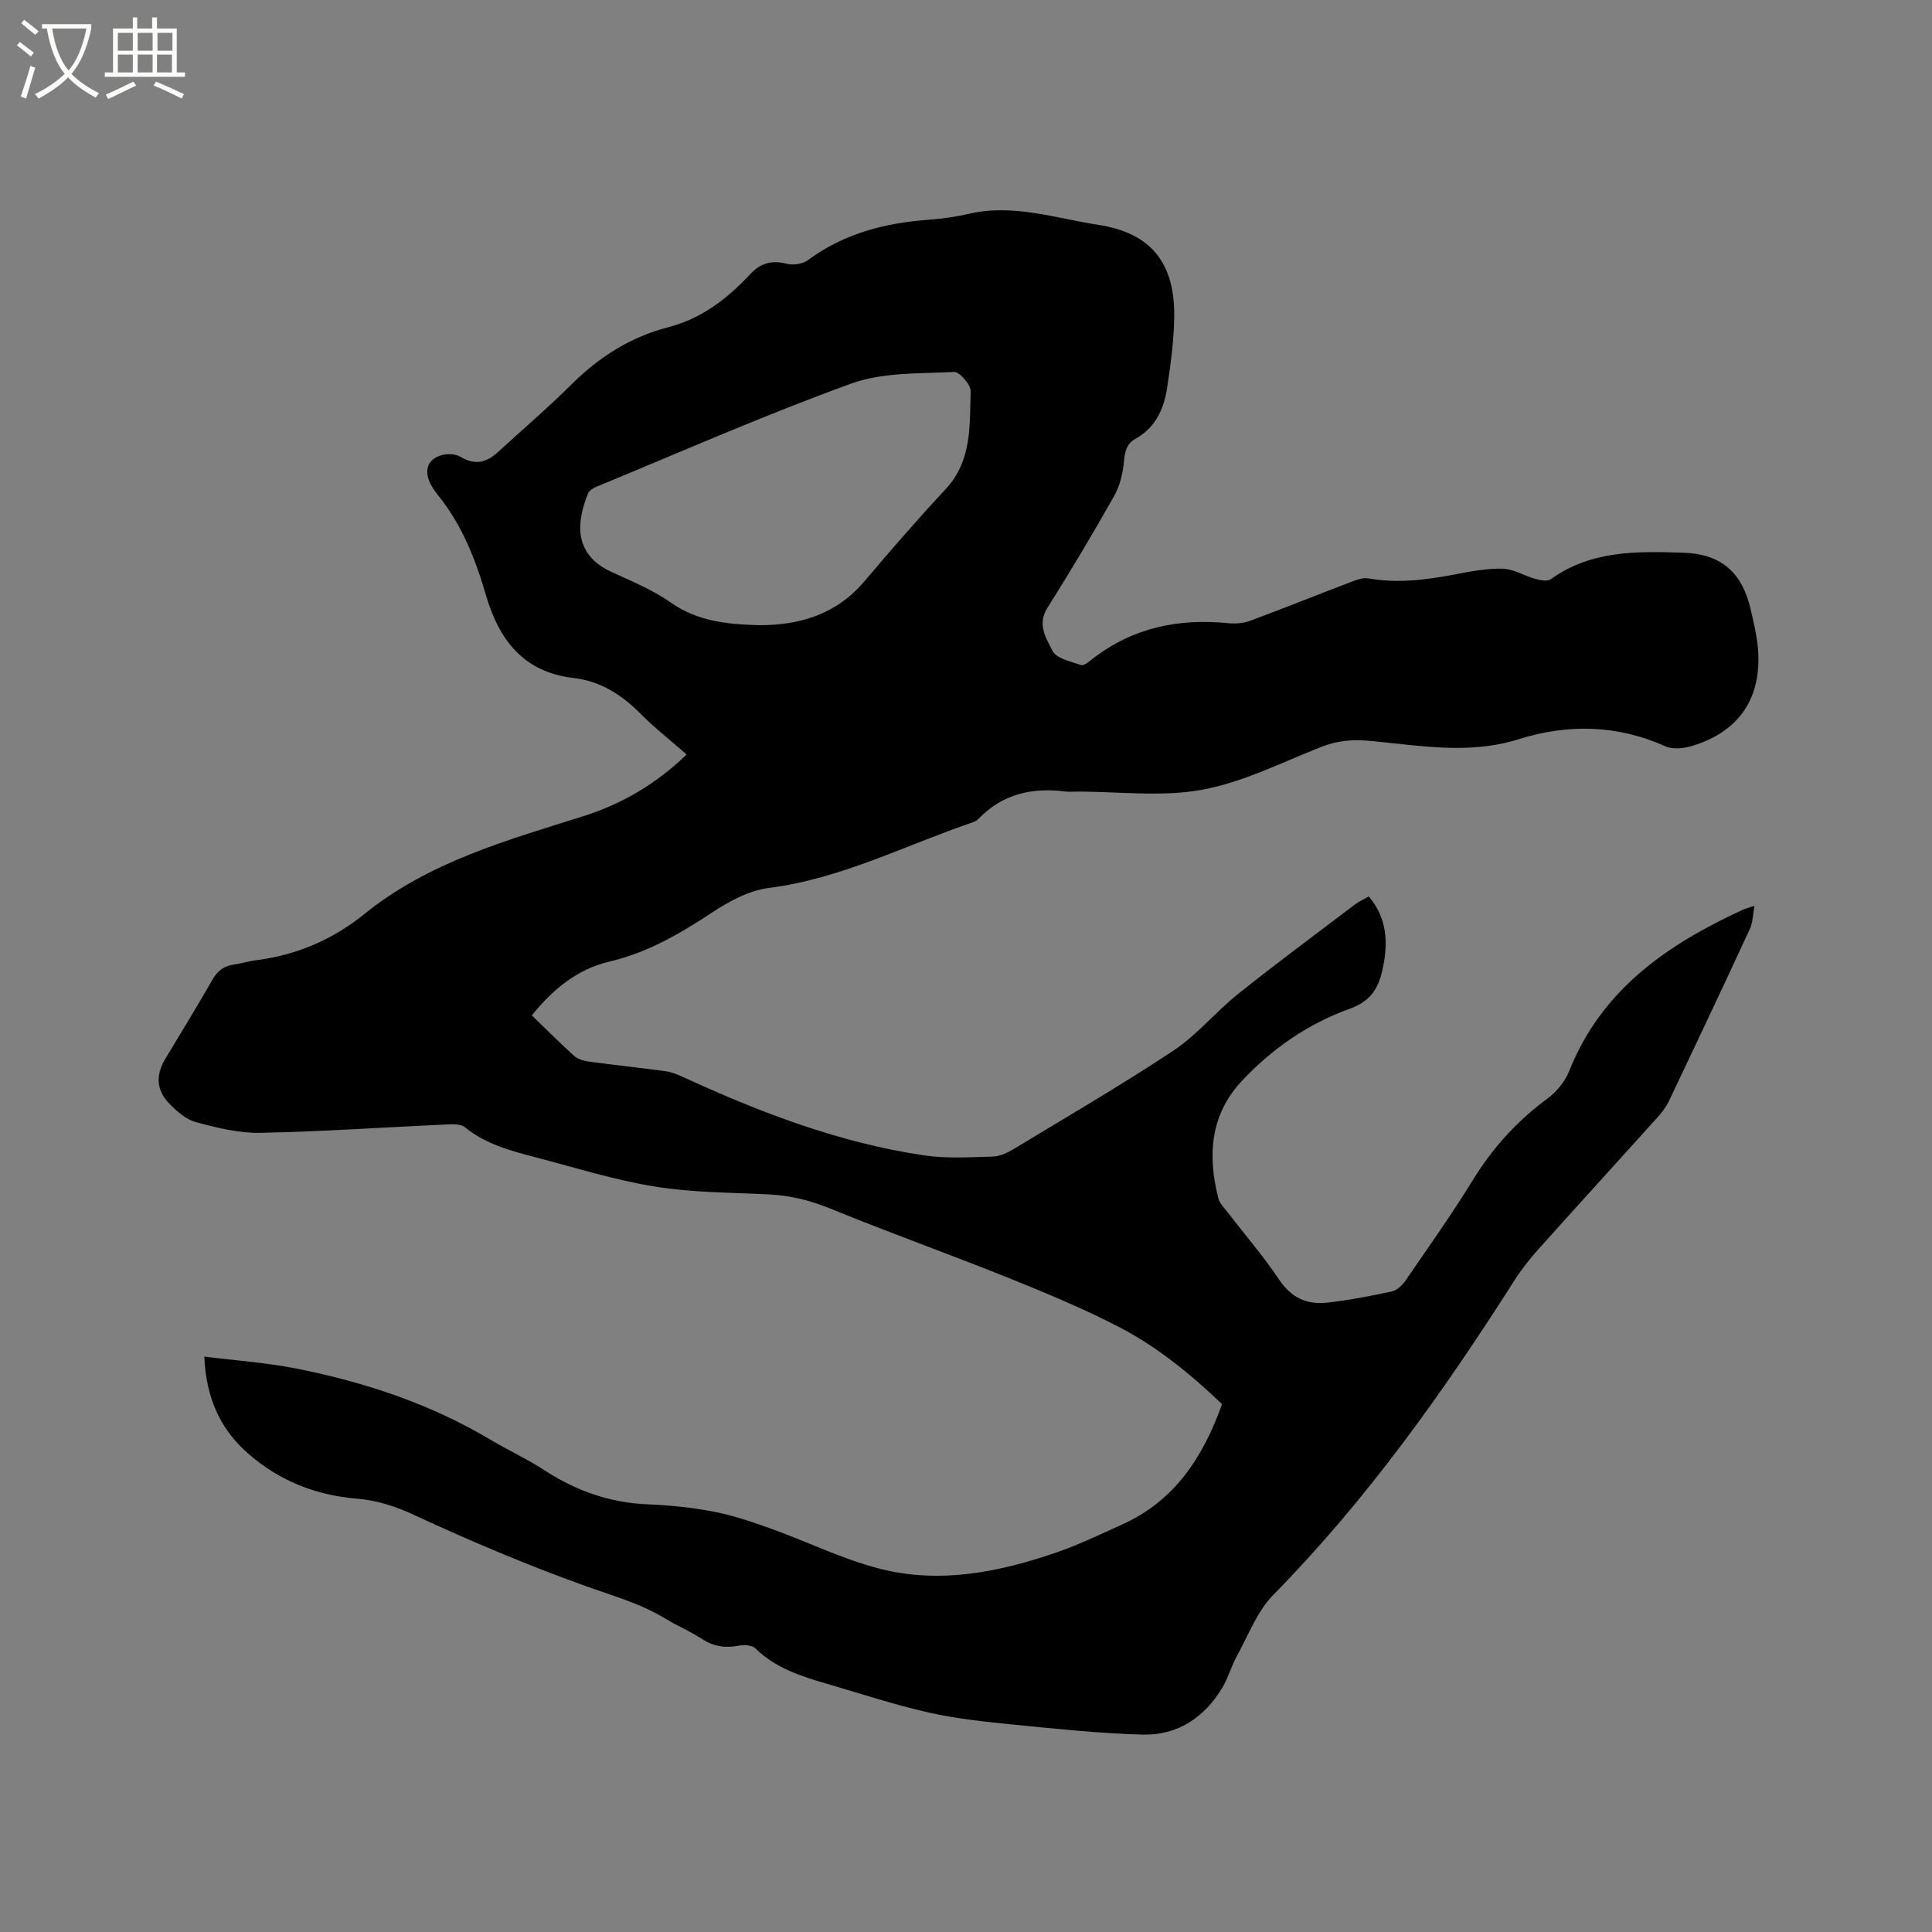 <svg enable-background="new 0 0 400 400" viewBox="0 0 400 400" xmlns="http://www.w3.org/2000/svg"><rect x="0" y="0" width="400" height="400" fill="#808080" stroke="none"/><path d="m6.4 11.7c-1-.8-1.9-1.6-2.9-2.3l.6-.7c.9.7 1.9 1.4 2.9 2.2zm-2.1 8.3c.7-2.1 1.4-4.2 2-6.4.2.1.6.3 1 .4-.7 2.3-1.3 4.4-1.9 6.4zm3-12.8c-1.1-.9-2.1-1.7-2.9-2.4l.6-.7c1 .8 2 1.5 3 2.4zm1.4-1.3v-.9h10.2v.9c-.9 4.2-2.3 7.3-4.1 9.4 1.3 1.4 3.2 2.7 5.7 4-.2.2-.4.5-.7.9-2.5-1.4-4.4-2.7-5.7-4.2-1.4 1.5-3.5 3-6.1 4.4 0 0 0 0-.1-.1-.3-.4-.5-.7-.7-.8 2.7-1.3 4.7-2.8 6.2-4.2-1.8-2.2-3-5.3-3.7-9.4zm9.2 0h-7.1c.6 3.8 1.7 6.7 3.4 8.7 1.7-2 2.9-4.8 3.7-8.7z" fill="#fbfcfa"/><path d="m31.6 3.6h.9v2.3h4.1v9.1h1.7v.9h-16.6v-.9h1.7v-9.1h4.1v-2.3h.9v2.3h3.1v-2.3zm-4 13.3.6.8c-1.9.9-3.8 1.9-5.8 2.8-.2-.3-.3-.6-.5-.9 2-.9 3.9-1.8 5.7-2.7zm-3.2-10.1v3.7h3.1v-3.7zm0 4.5v3.7h3.1v-3.7zm4.1-4.5v3.7h3.1v-3.7zm0 4.5v3.7h3.1v-3.7zm9.1 9.1c-2.1-1.1-4.1-2-5.8-2.7l.5-.8c2.2.9 4.1 1.8 5.8 2.6zm-1.9-13.6h-3.1v3.7h3.1zm-3.2 4.5v3.7h3.1v-3.7z" fill="#fbfcfa"/><path d="m42.3 280.87c6.59.83 12.92 1.26 19.08 2.48 14.2 2.82 27.82 7.34 40.34 14.83 3.63 2.17 7.53 3.94 11.06 6.25 6.53 4.27 13.54 6.7 21.37 7.03 4.54.19 9.12.64 13.58 1.51 4.01.77 7.93 2.1 11.79 3.48 7.56 2.72 14.86 6.34 22.59 8.33 12.51 3.21 24.85.72 36.82-3.43 4.58-1.59 8.98-3.73 13.42-5.73 10.8-4.86 16.73-13.87 20.66-24.91-6.29-6.02-13.25-11.77-21.24-15.92-7.48-3.89-15.33-7.14-23.16-10.29-12.17-4.89-24.54-9.3-36.68-14.27-4.21-1.72-8.37-2.73-12.86-2.95-7.83-.39-15.75-.36-23.45-1.61-8.3-1.34-16.42-3.89-24.59-6.03-5.21-1.37-10.43-2.71-14.78-6.26-.88-.72-2.59-.63-3.89-.57-12.8.58-25.6 1.47-38.41 1.73-4.45.09-9.02-1.03-13.37-2.21-2.09-.56-4.05-2.29-5.61-3.93-2.66-2.8-2.72-5.88-.74-9.19 3.26-5.45 6.61-10.86 9.76-16.38 1.04-1.83 2.36-2.83 4.39-3.12 1.57-.22 3.1-.72 4.68-.91 8.4-1.06 15.86-4.29 22.43-9.6 13.29-10.74 29.36-15.19 45.22-20.2 8.34-2.63 15.26-6.84 21.46-12.79-3.26-2.85-6.66-5.52-9.68-8.56-3.86-3.88-8.23-6.63-13.7-7.27-10.44-1.22-15.49-7.89-18.22-17.29-2.16-7.42-4.96-14.49-9.99-20.71-3.1-3.83-2.75-6.98.67-8.09 1.22-.39 3.01-.36 4.06.27 2.98 1.81 5.39 1.24 7.76-.94 5.16-4.73 10.48-9.29 15.45-14.22 5.64-5.59 12.18-9.67 19.76-11.63 7.03-1.82 12.31-5.94 17.04-11 2.22-2.37 4.49-2.93 7.57-2.16 1.33.34 3.29.06 4.37-.74 7.51-5.57 16.07-7.73 25.2-8.39 2.74-.2 5.49-.6 8.17-1.22 9.16-2.12 17.88.93 26.7 2.28 10.98 1.69 15.94 7.86 15.78 19.17-.07 4.84-.74 9.7-1.46 14.5-.65 4.41-2.39 8.32-6.58 10.65-1.73.96-2.16 2.45-2.34 4.45-.22 2.51-.83 5.2-2.06 7.38-4.42 7.84-9.04 15.58-13.84 23.2-2.17 3.44-.18 6.33 1.09 8.87.79 1.59 3.79 2.21 5.91 2.93.59.2 1.66-.72 2.38-1.29 8.34-6.47 17.84-8.41 28.16-7.37 1.5.15 3.17-.01 4.57-.54 7.14-2.66 14.22-5.5 21.34-8.22.95-.36 2.07-.69 3.03-.52 5.97 1.05 11.81.34 17.68-.78 3.33-.63 6.73-1.31 10.07-1.23 2.3.06 4.54 1.49 6.85 2.12 1 .28 2.46.56 3.15.07 8.35-6.01 17.78-5.8 27.44-5.5 8.18.26 12.31 4.43 13.99 11.86.59 2.58 1.22 5.17 1.46 7.8.92 10.3-3.81 17.4-13.63 20.35-1.72.52-3.99.76-5.53.07-10-4.49-20.22-4.66-30.42-1.45-10.34 3.25-20.58 1.25-30.85.32-3.47-.32-6.63-.05-9.9 1.23-8.17 3.21-16.23 7.34-24.74 8.9-8.42 1.54-17.33.36-26.03.38-.74 0-1.5.08-2.23-.01-6.84-.88-12.98.44-17.96 5.58-.36.37-.86.66-1.35.82-13.98 4.76-27.23 11.68-42.21 13.57-4.09.52-8.22 2.8-11.77 5.14-6.6 4.35-13.28 8.24-21.07 10.07-6.66 1.56-11.71 5.65-16.15 11.16 2.97 2.87 5.8 5.73 8.79 8.41.78.7 2.05 1.04 3.14 1.18 5.25.71 10.52 1.25 15.77 1.98 1.32.18 2.62.75 3.86 1.31 15.93 7.31 32.24 13.54 49.67 16.11 4.67.69 9.5.38 14.25.24 1.48-.04 3.07-.82 4.39-1.62 11.06-6.69 22.24-13.2 33.01-20.34 4.88-3.24 8.72-8.02 13.35-11.71 7.94-6.34 16.11-12.39 24.21-18.53.83-.63 1.82-1.06 2.85-1.65 3.8 4.53 4.04 9.54 2.87 14.97-.87 4.08-2.47 6.73-6.87 8.3-8.55 3.07-16.02 8.24-22.27 14.9-6.6 7.04-7.15 15.5-4.87 24.39.25.96 1.1 1.79 1.74 2.62 3.62 4.7 7.52 9.22 10.82 14.14 2.52 3.77 5.79 5.25 9.96 4.78 4.51-.51 8.99-1.37 13.42-2.33 1.06-.23 2.15-1.3 2.81-2.26 4.74-6.9 9.59-13.74 13.98-20.87 4.07-6.6 9.08-12.14 15.32-16.73 1.93-1.42 3.72-3.59 4.6-5.81 6.69-16.81 20.25-26.11 35.82-33.3.56-.26 1.17-.41 2.52-.87-.36 1.89-.35 3.46-.94 4.75-5.51 11.91-11.11 23.78-16.75 35.63-.62 1.31-1.57 2.51-2.55 3.6-8.16 9.07-16.39 18.07-24.52 27.15-1.83 2.04-3.54 4.23-5.01 6.54-14.72 23.11-30.54 45.35-49.84 64.98-3.37 3.43-5.19 8.4-7.59 12.74-1.12 2.03-1.72 4.35-2.89 6.34-3.73 6.3-9.33 10.08-16.68 9.87-8.76-.25-17.51-1.16-26.24-2.03-6-.6-12.05-1.21-17.92-2.53-7.09-1.59-14.02-3.9-21.01-5.93-5.4-1.57-10.71-3.25-14.91-7.36-.69-.68-2.35-.77-3.46-.56-2.74.52-5.13.21-7.53-1.35-2.48-1.61-5.24-2.79-7.77-4.32-5.21-3.15-10.99-4.73-16.66-6.77-11.92-4.29-23.63-9.23-35.12-14.57-3.95-1.84-7.76-3.08-11.99-3.43-8.37-.7-15.86-3.61-22.24-9.12-5.98-5.1-8.95-11.63-9.33-20.29zm114.9-151.43c8.53.01 16.02-2.31 21.77-9.09 5.48-6.46 11.03-12.88 16.81-19.07 5.49-5.88 4.96-13.19 5.19-20.25.04-1.37-2.3-4.08-3.43-4.02-7.13.37-14.72.02-21.26 2.39-17.88 6.47-35.31 14.17-52.9 21.42-.63.26-1.39.77-1.63 1.35-2.24 5.47-3.29 12.43 4.67 16.15 4.21 1.97 8.63 3.74 12.39 6.39 5.66 3.99 11.91 4.55 18.39 4.73z"/></svg>